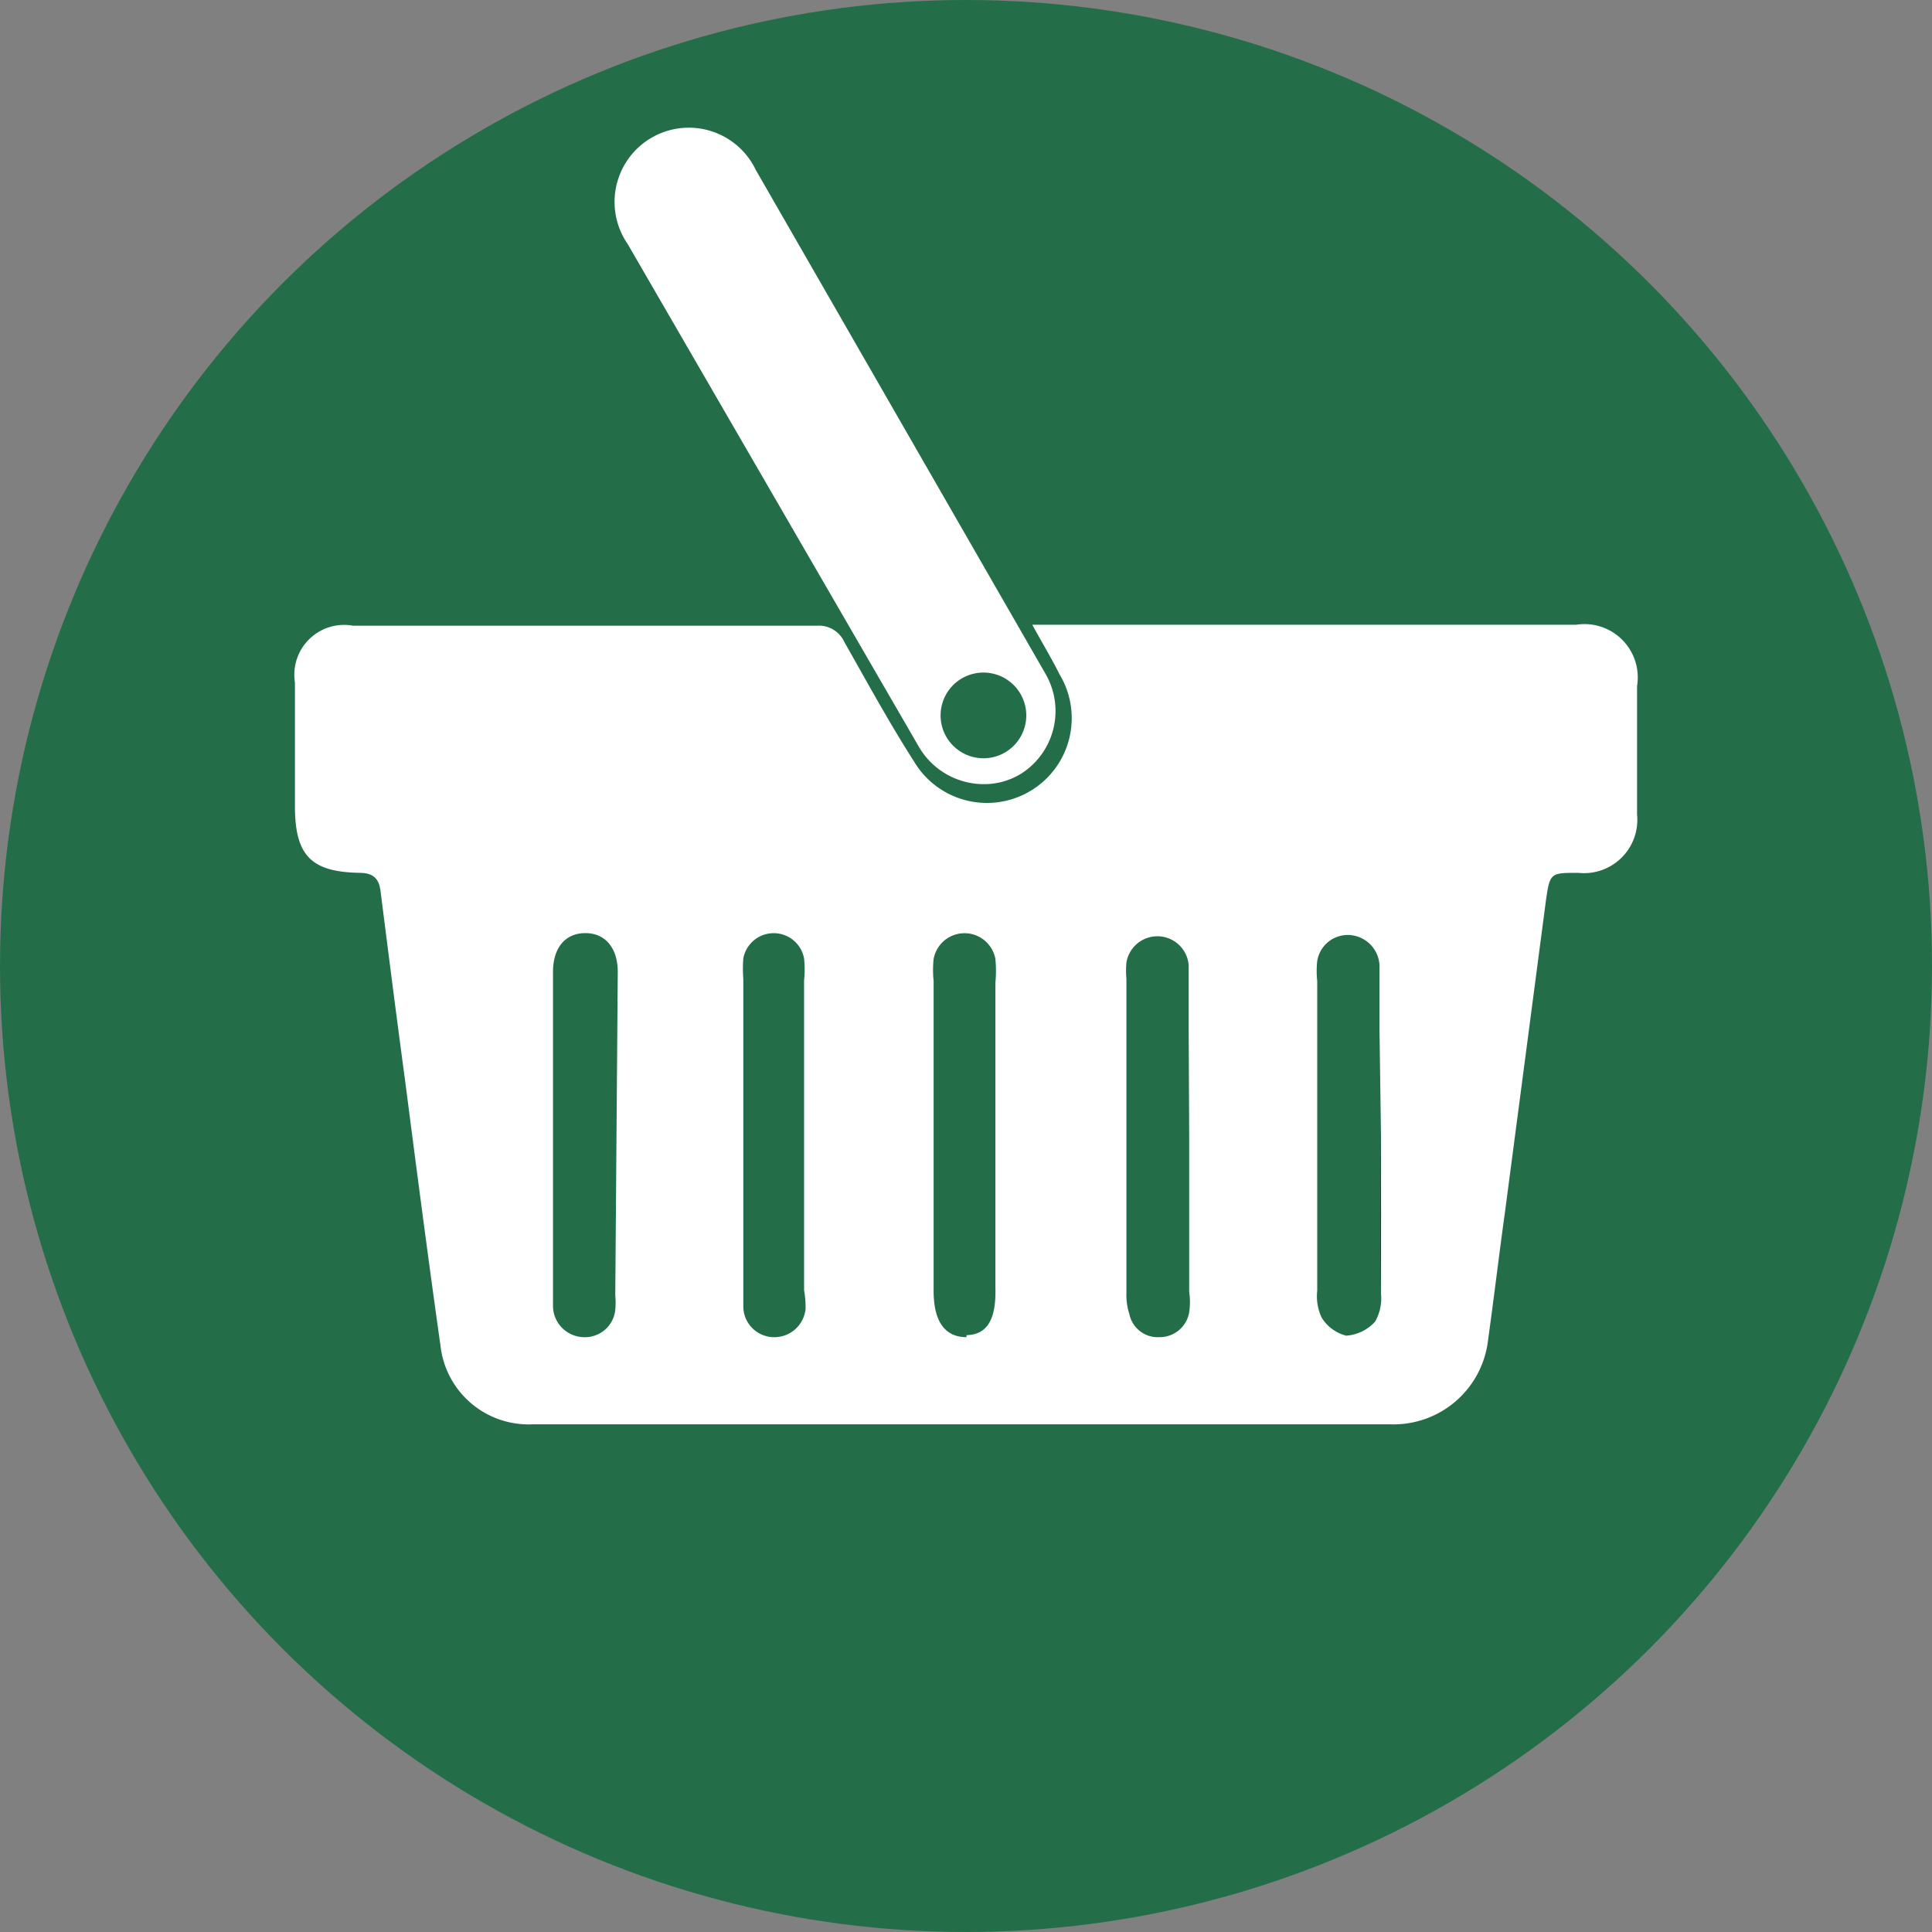 <svg xmlns="http://www.w3.org/2000/svg" viewBox="0 0 38.78 38.78"><rect x="0" y="0" width="38.78" height="38.78" fill="#808080" stroke="none"/><defs><style>.cls-1{fill:#236E49;}.cls-2{fill:#1d1d1b;}.cls-3{fill:#fff;}</style></defs><title>Fichier 4</title><g id="Calque_2" data-name="Calque 2"><g id="Calque_1-2" data-name="Calque 1"><circle class="cls-1" cx="19.39" cy="19.39" r="19.39"/><path class="cls-2" d="M23.87,25.89v0Z"/><path class="cls-3" d="M32.86,13.77a1.07,1.07,0,0,0-1.22-1.23H20.72c.22.4.39.68.55,1a1.7,1.7,0,0,1-2.92,1.75c-.5-.78-.94-1.59-1.4-2.4a.56.56,0,0,0-.55-.33H7.09A1,1,0,0,0,5.92,13.7v2.48c0,1,.33,1.32,1.29,1.34.28,0,.4.11.43.38.16,1.26.32,2.52.49,3.78.23,1.78.46,3.55.71,5.32a1.78,1.78,0,0,0,1.84,1.59c5.75,0,11.49,0,17.24,0a1.91,1.91,0,0,0,1.95-1.7c.12-.86.22-1.71.34-2.57q.41-3.12.82-6.24c.08-.56.09-.56.65-.56a1.07,1.07,0,0,0,1.18-1.17ZM12.35,26a1.5,1.5,0,0,1,0,.29.61.61,0,0,1-.64.55.63.63,0,0,1-.61-.62c0-.44,0-.89,0-1.33V22.77h0V19.51c0-.49.25-.78.65-.78s.65.3.65.78Zm3.82.27a.63.63,0,0,1-.66.57.62.62,0,0,1-.59-.6c0-.32,0-.64,0-1V22.76h0V19.65a2.73,2.73,0,0,1,0-.41.62.62,0,0,1,1.22,0,2.12,2.12,0,0,1,0,.44V25.9A1.83,1.83,0,0,1,16.17,26.23Zm3.23.57c-.43,0-.66-.31-.66-.93V19.69a2.12,2.12,0,0,1,0-.44.63.63,0,0,1,1.24,0,2.54,2.54,0,0,1,0,.48v6.1C20,26.48,19.82,26.79,19.4,26.8Zm4.47-4.05v3.14a1.39,1.39,0,0,1,0,.41.6.6,0,0,1-.6.5.58.58,0,0,1-.6-.46,1.24,1.24,0,0,1-.06-.43v-6.3a1.84,1.84,0,0,1,0-.33.63.63,0,0,1,1.25.06c0,.45,0,.89,0,1.34Zm3.85,0c0,1.06,0,2.12,0,3.18a.93.93,0,0,1-.12.56.86.86,0,0,1-.58.28.82.82,0,0,1-.49-.36,1,1,0,0,1-.09-.54c0-2.07,0-4.15,0-6.22a1.81,1.81,0,0,1,0-.4.62.62,0,0,1,.67-.52.64.64,0,0,1,.58.61c0,.43,0,.86,0,1.3Z"/><path class="cls-2" d="M18.74,19.69v0Z"/><path class="cls-2" d="M27.71,25.93c0-1.06,0-2.12,0-3.18v0C27.72,23.81,27.73,24.87,27.71,25.93Z"/><path class="cls-3" d="M21,13.55,15.17,3.41A1.49,1.49,0,1,0,12.6,4.9L18.45,15a1.51,1.51,0,0,0,1.29.74,1.42,1.42,0,0,0,.74-.2A1.49,1.49,0,0,0,21,13.55Zm-1.26,1.67a.86.86,0,1,1,.86-.86A.86.86,0,0,1,19.77,15.22Z"/></g></g></svg>